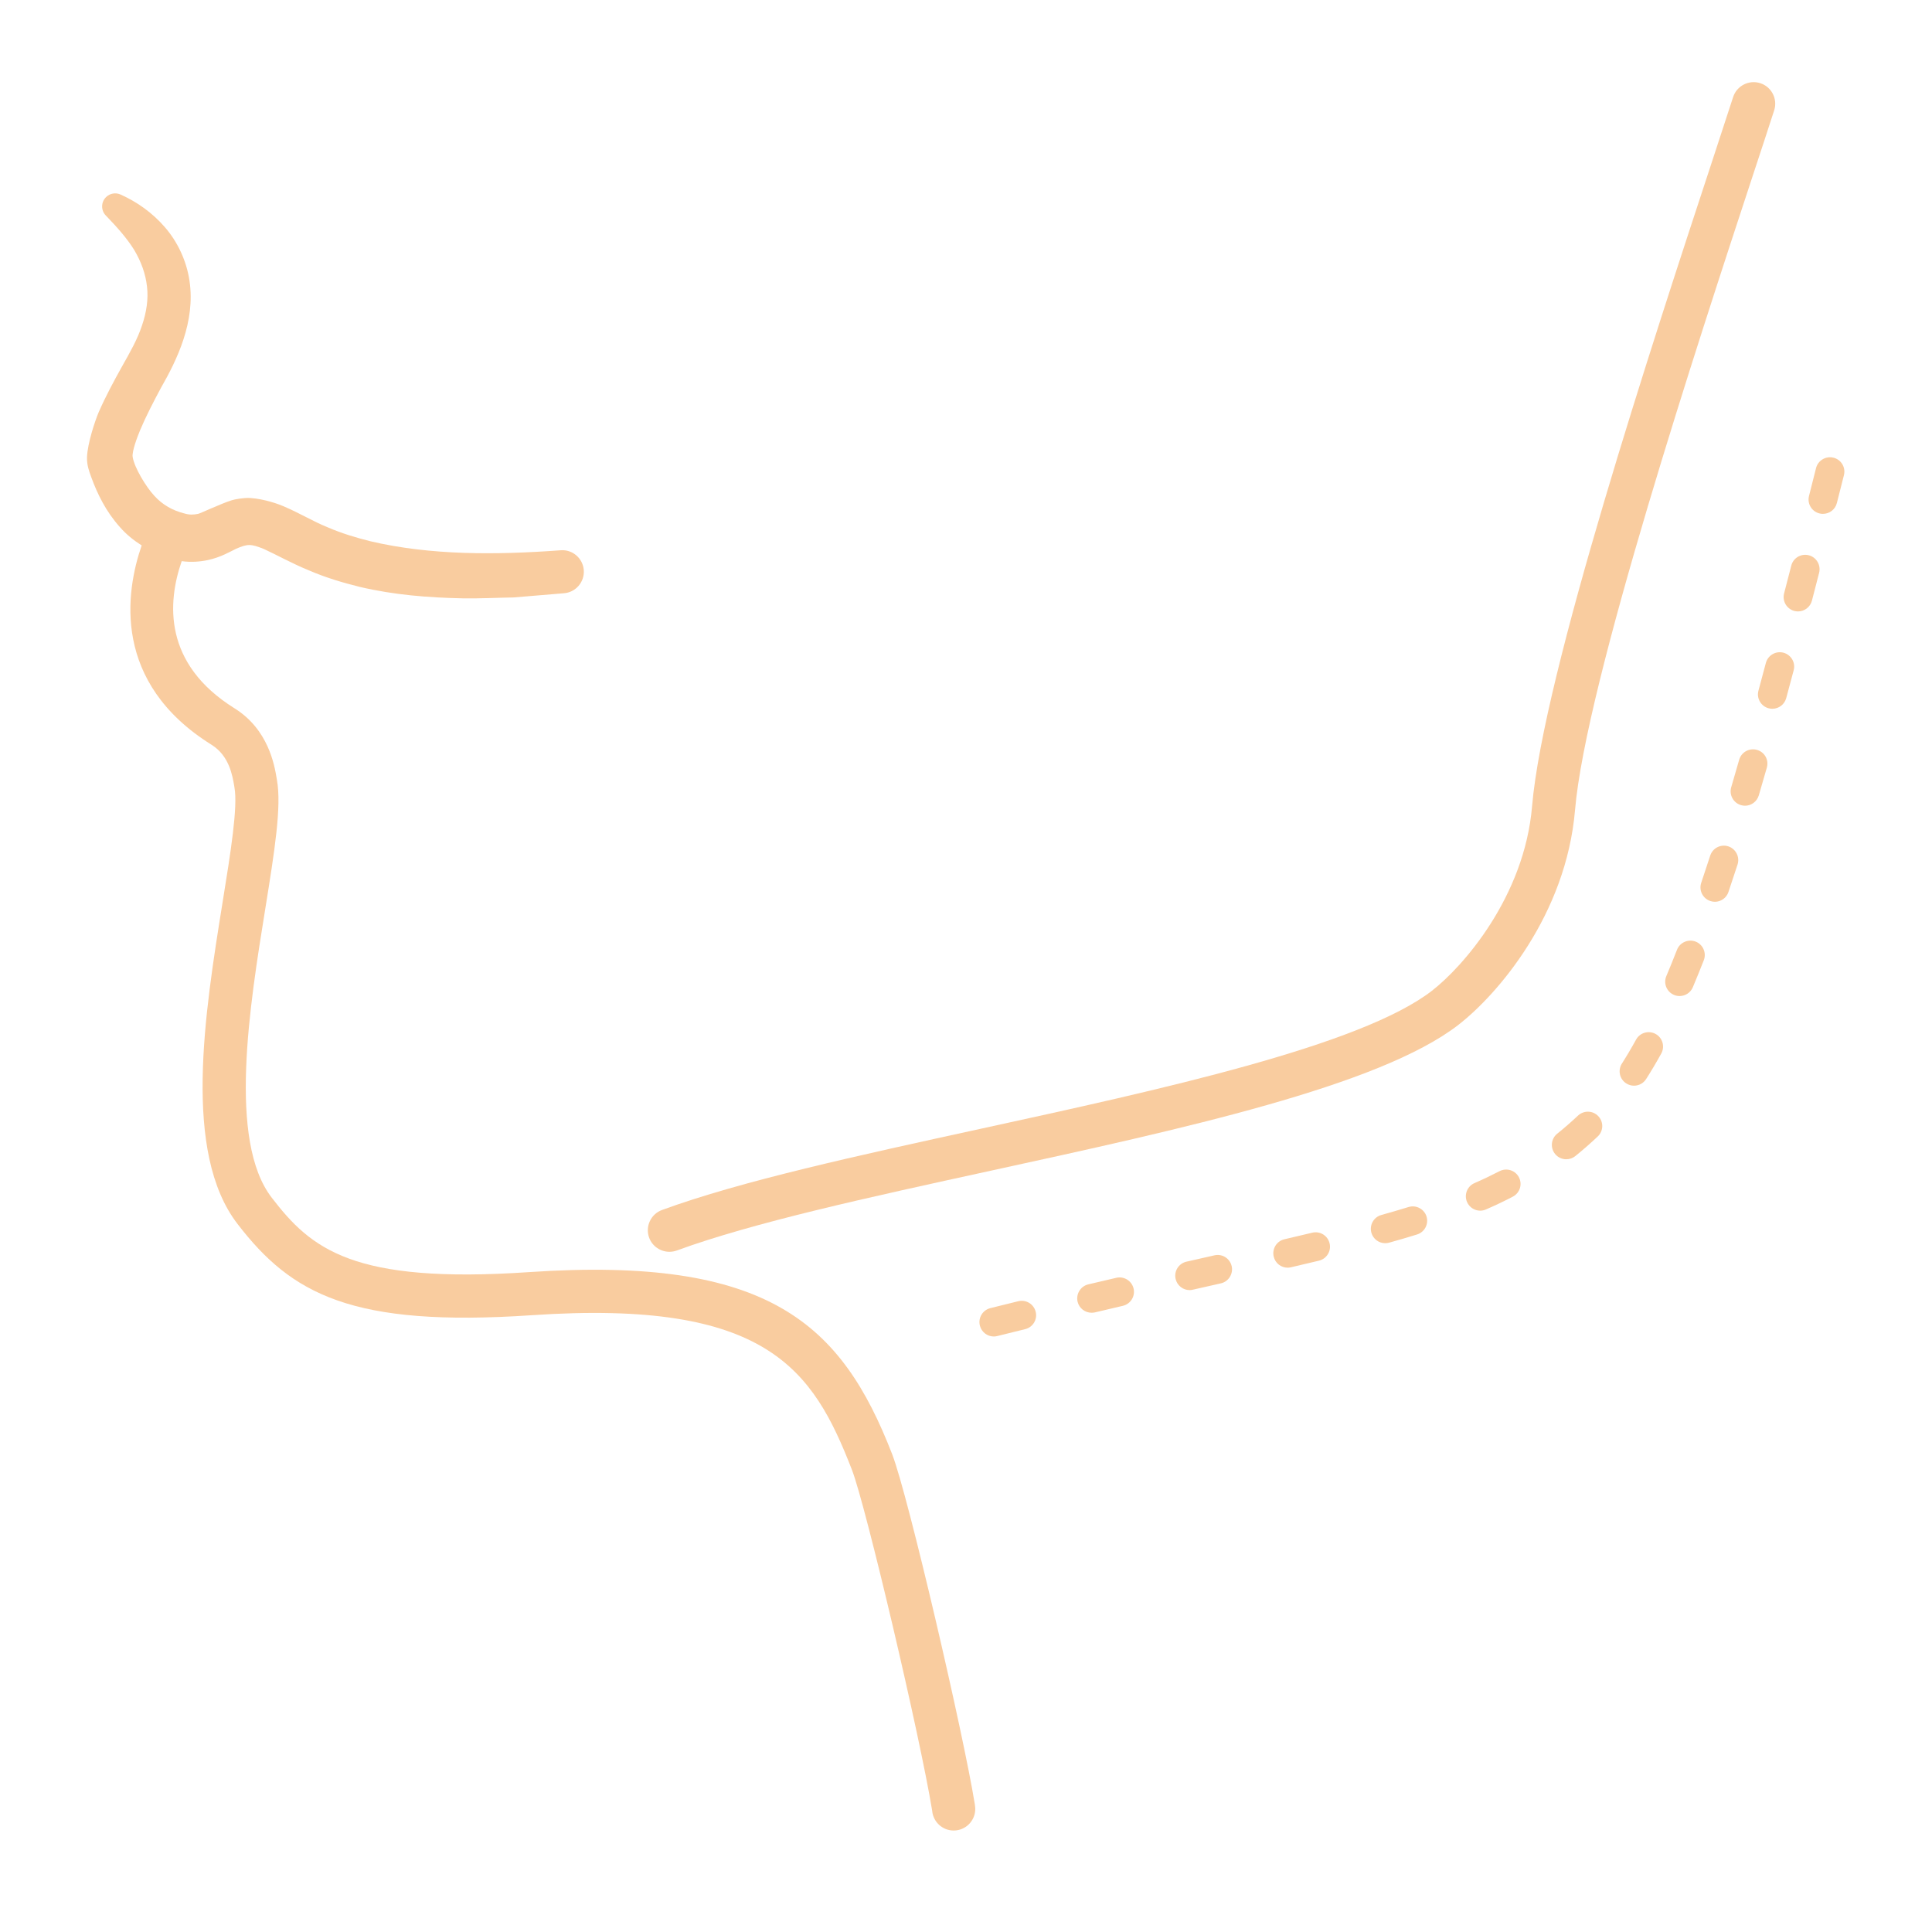 <svg version="1.2" preserveAspectRatio="xMidYMid meet" height="1000" viewBox="0 0 750 757.92" zoomAndPan="magnify" width="1000" xmlns:xlink="http://www.w3.org/1999/xlink" xmlns="http://www.w3.org/2000/svg"><defs><clipPath id="ce871e9015"><path d="M 380 179 L 719.914 179 L 719.914 525 L 380 525 Z M 380 179"></path></clipPath></defs><g id="ece02e889d"><path d="M 258.641 491.074 C 255.203 491.074 251.941 488.961 250.688 485.523 C 249.102 481.137 251.348 476.289 255.734 474.68 C 286.824 463.289 332.75 453.285 381.363 442.684 C 450.973 427.5 529.863 410.312 557.785 388.672 C 570.059 379.152 594.078 351.762 597.074 316.262 C 601.438 264.699 644.43 134.023 667.523 63.816 C 670.852 53.699 673.715 44.953 675.941 38.078 C 677.375 33.648 682.156 31.203 686.605 32.633 C 691.035 34.066 693.48 38.848 692.051 43.277 C 689.824 50.195 686.938 58.945 683.59 69.105 C 662.344 133.715 618.141 268.113 613.93 317.695 C 610.449 358.969 583.523 390.129 568.164 402.051 C 537.203 426.047 459.809 442.902 384.977 459.211 C 336.938 469.699 291.543 479.574 261.551 490.57 C 260.582 490.922 259.613 491.074 258.641 491.074" style="stroke:none;fill-rule:nonzero;fill:#f9cc9f;fill-opacity:1;"></path><g clip-path="url(#ce871e9015)" clip-rule="nonzero"><path d="M 711.176 201.586 C 710.715 201.586 710.25 201.543 709.789 201.41 C 706.77 200.66 704.941 197.598 705.711 194.555 L 708.469 183.625 C 709.238 180.605 712.344 178.801 715.32 179.551 C 718.34 180.297 720.168 183.363 719.418 186.379 L 716.641 197.332 C 716.004 199.891 713.711 201.586 711.176 201.586 Z M 701.395 239.863 C 700.93 239.863 700.469 239.797 699.984 239.688 C 696.965 238.895 695.156 235.828 695.93 232.812 L 698.75 221.902 C 699.52 218.883 702.582 217.055 705.625 217.828 C 708.621 218.598 710.449 221.684 709.68 224.703 L 706.859 235.633 C 706.195 238.164 703.906 239.863 701.395 239.863 Z M 691.324 278.051 C 690.84 278.051 690.332 277.984 689.848 277.852 C 686.848 277.039 685.062 273.953 685.879 270.934 L 688.789 260.047 C 689.605 257.051 692.688 255.266 695.707 256.059 C 698.703 256.875 700.512 259.961 699.695 262.957 L 696.766 273.887 C 696.082 276.398 693.812 278.051 691.324 278.051 Z M 680.613 316.086 C 680.086 316.086 679.535 315.996 679.004 315.844 C 676.031 314.961 674.312 311.832 675.191 308.836 C 676.227 305.289 677.285 301.676 678.32 298.039 C 679.18 295.043 682.309 293.324 685.309 294.184 C 688.305 295.02 690.043 298.148 689.164 301.145 C 688.129 304.824 687.07 308.438 686.012 312.031 C 685.285 314.477 683.035 316.086 680.613 316.086 Z M 668.781 353.77 C 668.184 353.77 667.566 353.656 666.973 353.461 C 664.02 352.469 662.434 349.273 663.426 346.32 C 664.594 342.836 665.781 339.289 666.949 335.676 C 667.898 332.699 671.07 331.07 674.047 332.02 C 677 332.988 678.629 336.16 677.684 339.137 C 676.492 342.793 675.301 346.387 674.113 349.91 C 673.34 352.27 671.137 353.77 668.781 353.77 Z M 654.941 390.746 C 654.215 390.746 653.465 390.613 652.758 390.305 C 649.871 389.094 648.527 385.785 649.742 382.922 C 651.152 379.594 652.539 376.133 653.926 372.586 C 655.051 369.699 658.355 368.27 661.242 369.391 C 664.129 370.539 665.562 373.797 664.438 376.707 C 663.008 380.344 661.574 383.871 660.141 387.285 C 659.238 389.445 657.145 390.746 654.941 390.746 Z M 637.047 425.914 C 636.012 425.914 634.953 425.629 634.008 425.012 C 631.383 423.336 630.637 419.855 632.309 417.23 C 634.141 414.367 636.012 411.215 637.863 407.844 C 639.359 405.113 642.801 404.121 645.531 405.617 C 648.266 407.117 649.254 410.555 647.758 413.289 C 645.773 416.879 643.77 420.25 641.809 423.312 C 640.727 425.012 638.922 425.914 637.047 425.914 Z M 610.473 454.781 C 608.82 454.781 607.188 454.055 606.086 452.688 C 604.125 450.266 604.5 446.695 606.926 444.754 C 609.68 442.531 612.434 440.148 615.098 437.637 C 617.371 435.523 620.938 435.609 623.078 437.902 C 625.215 440.172 625.082 443.742 622.812 445.855 C 619.949 448.566 616.973 451.145 614.02 453.547 C 612.961 454.387 611.707 454.781 610.473 454.781 Z M 576.734 474.945 C 574.555 474.945 572.48 473.668 571.555 471.551 C 570.32 468.688 571.621 465.359 574.488 464.125 C 577.879 462.648 581.188 461.062 584.293 459.453 C 587.09 458.02 590.484 459.102 591.918 461.855 C 593.352 464.633 592.27 468.027 589.492 469.457 C 586.164 471.199 582.617 472.895 578.98 474.461 C 578.254 474.789 577.484 474.945 576.734 474.945 Z M 539.449 487.703 C 536.98 487.703 534.711 486.074 534.027 483.582 C 533.191 480.586 534.934 477.48 537.93 476.641 C 541.629 475.605 545.18 474.57 548.617 473.512 C 551.57 472.609 554.742 474.262 555.668 477.238 C 556.57 480.234 554.898 483.383 551.922 484.289 C 548.395 485.391 544.762 486.449 540.969 487.504 C 540.461 487.637 539.957 487.703 539.449 487.703 Z M 501.195 497.312 C 498.617 497.312 496.301 495.547 495.707 492.949 C 495.004 489.906 496.875 486.867 499.918 486.16 C 503.664 485.301 507.297 484.441 510.848 483.582 C 513.844 482.855 516.906 484.707 517.633 487.746 C 518.383 490.766 516.508 493.828 513.469 494.559 C 509.922 495.418 506.262 496.277 502.473 497.156 C 502.055 497.266 501.613 497.312 501.195 497.312 Z M 462.719 506.105 C 460.141 506.105 457.828 504.32 457.23 501.719 C 456.527 498.68 458.445 495.637 461.484 494.953 L 472.461 492.465 C 475.523 491.758 478.52 493.676 479.223 496.695 C 479.906 499.734 478.012 502.777 474.973 503.461 L 463.977 505.949 C 463.555 506.059 463.137 506.105 462.719 506.105 Z M 424.266 514.984 C 421.711 514.984 419.395 513.242 418.777 510.664 C 418.074 507.625 419.945 504.582 422.965 503.855 L 433.984 501.277 C 436.98 500.574 440.043 502.469 440.75 505.508 C 441.453 508.527 439.559 511.57 436.52 512.273 L 425.566 514.852 C 425.148 514.941 424.707 514.984 424.266 514.984 Z M 385.902 524.305 C 383.391 524.305 381.074 522.586 380.438 520.008 C 379.688 516.988 381.539 513.926 384.559 513.176 L 395.508 510.469 C 398.527 509.719 401.59 511.57 402.34 514.609 C 403.09 517.629 401.238 520.691 398.219 521.418 L 387.266 524.129 C 386.828 524.238 386.363 524.305 385.902 524.305" style="stroke:none;fill-rule:nonzero;fill:#f9cc9f;fill-opacity:1;"></path></g><path d="M 378.52 708.309 C 378.496 708.133 378.477 707.957 378.453 707.781 C 374.047 680.367 352.297 586.668 346.039 570.492 C 326.16 519.238 297.578 492.684 203.551 499.051 C 134.359 503.746 118.074 489.93 102.648 469.855 C 85.414 447.531 93.922 394.82 100.137 356.348 C 103.727 334 106.57 316.328 104.676 305.949 L 104.586 305.398 C 103.707 300.133 101.348 286.16 88.016 277.852 C 60.051 260.398 61.684 236.383 67.324 220.141 C 70.828 220.625 74.551 220.406 77.836 219.656 C 80.082 219.148 82.242 218.398 84.27 217.453 C 85.238 217.031 88.676 215.27 88.676 215.27 C 93.129 213.375 94.34 213.242 99.629 215.402 C 104.629 217.695 110.934 221.219 117.324 223.797 C 123.715 226.555 130.457 228.578 137.156 230.234 C 150.621 233.406 164.215 234.465 177.57 234.727 C 184.27 234.84 190.902 234.484 197.559 234.375 L 217.324 232.723 C 221.93 232.348 225.391 228.316 225.059 223.664 C 224.707 219.016 220.652 215.512 216 215.863 L 215.758 215.887 C 190.504 217.738 165.012 217.871 141.477 212.363 C 135.637 210.906 129.93 209.188 124.465 206.809 C 118.82 204.539 113.953 201.453 107.121 198.543 C 105.27 197.75 99.805 195.746 94.25 195.371 C 91.805 195.195 88.125 195.879 87 196.23 C 82.836 197.531 74.707 201.367 73.781 201.586 C 71.863 201.961 70.363 202.004 68.469 201.453 C 63.777 200.285 59.809 198.059 56.57 194.488 C 53.285 190.965 48.746 183.43 48.086 179.262 C 47.734 177.168 49.895 171.418 51.016 168.73 C 53.309 163.285 56.219 157.691 59.215 152.094 C 65.449 141.23 72.766 126.242 70.387 110.223 C 69.242 102.312 65.672 94.797 60.691 89.09 C 55.73 83.363 49.695 79.152 43.324 76.309 C 41.477 75.473 39.207 75.805 37.664 77.301 C 35.637 79.262 35.57 82.504 37.551 84.551 L 37.664 84.66 C 41.961 89.113 45.859 93.477 48.703 98.082 C 51.457 102.73 53.152 107.445 53.703 112.383 C 54.301 117.297 53.508 122.543 51.723 127.742 C 49.938 133.098 47.316 137.727 43.922 143.742 C 40.727 149.469 37.551 155.332 34.73 161.766 C 33.367 164.984 30.367 173.863 30.172 179.375 C 30.059 182.48 31.117 185.191 31.777 187.02 C 34.227 193.785 37.617 200.684 43.062 206.766 C 45.484 209.562 48.418 211.941 51.613 213.969 C 45.309 232.238 39.887 267.762 79.07 292.199 C 85.922 296.496 87.199 304.121 87.906 308.219 L 88.016 308.926 C 89.402 316.504 86.496 334.551 83.41 353.656 C 76.359 397.508 67.543 452.07 89.25 480.191 C 110.383 507.668 134.051 520.734 204.695 515.953 C 296.961 509.676 314.945 537.152 330.258 576.621 C 335.66 590.547 357.078 681.602 361.727 710.336 C 361.727 710.422 361.75 710.488 361.75 710.555 C 362.211 714.809 365.805 718.113 370.168 718.113 C 374.84 718.113 378.629 714.324 378.629 709.652 C 378.629 709.254 378.586 708.75 378.52 708.309" style="stroke:none;fill-rule:nonzero;fill:#f9cc9f;fill-opacity:1;"></path></g></svg>